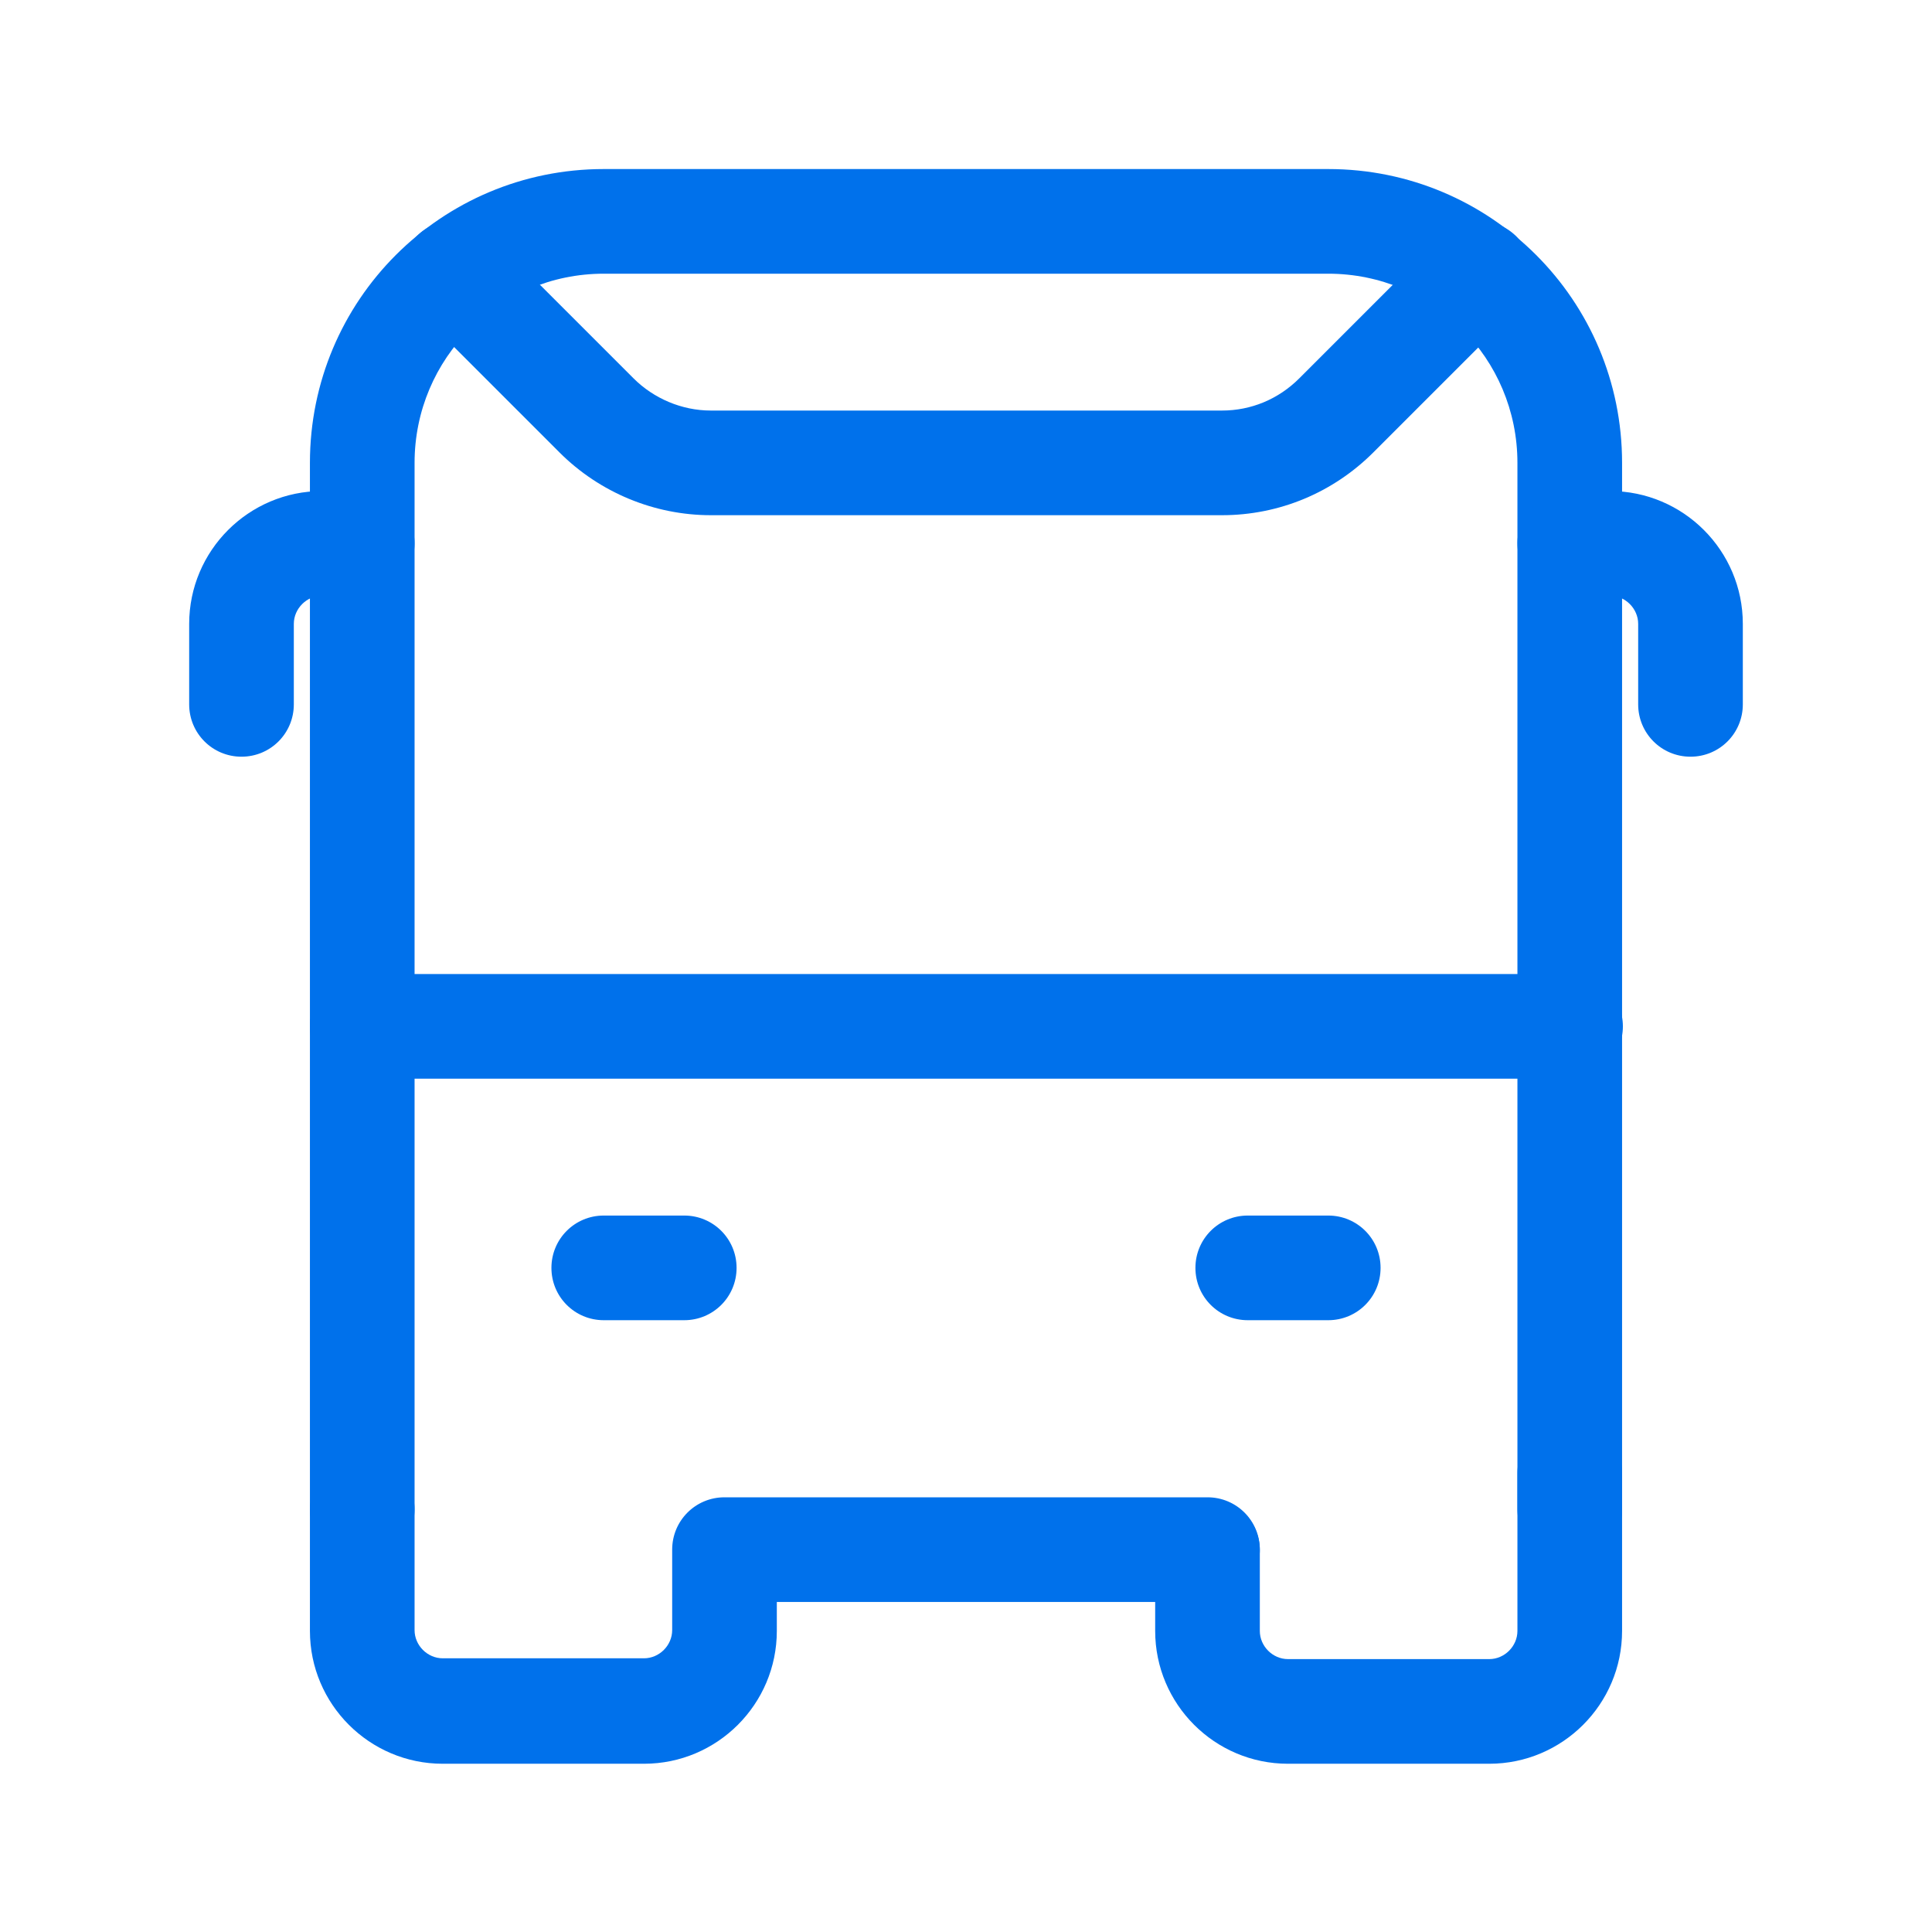 <svg width="24" height="24" viewBox="0 0 24 24" fill="none" xmlns="http://www.w3.org/2000/svg">
<path fill-rule="evenodd" clip-rule="evenodd" d="M7.5 3.4C6.2 3.4 5.15 4.45 5.15 5.75V18.75C5.15 19.11 4.86 19.4 4.5 19.4C4.14 19.4 3.85 19.11 3.85 18.75V5.75C3.85 3.73 5.48 2.1 7.5 2.1H16.5C18.52 2.1 20.15 3.73 20.15 5.75V18.75C20.15 19.11 19.86 19.4 19.5 19.4C19.14 19.4 18.85 19.11 18.85 18.75V5.75C18.85 4.45 17.8 3.4 16.5 3.4H7.5Z" fill="#0071EB"/>
<path fill-rule="evenodd" clip-rule="evenodd" d="M6.85 15.75C6.85 15.39 7.14 15.1 7.5 15.1H8.5C8.86 15.1 9.15 15.39 9.15 15.75C9.15 16.11 8.86 16.4 8.5 16.4H7.5C7.14 16.4 6.85 16.11 6.85 15.75Z" fill="#0071EB"/>
<path fill-rule="evenodd" clip-rule="evenodd" d="M14.85 15.75C14.85 15.39 15.14 15.1 15.5 15.1H16.5C16.86 15.1 17.15 15.39 17.15 15.75C17.15 16.11 16.86 16.4 16.5 16.4H15.5C15.14 16.4 14.85 16.11 14.85 15.75Z" fill="#0071EB"/>
<path fill-rule="evenodd" clip-rule="evenodd" d="M4.5 18.1C4.86 18.1 5.15 18.39 5.15 18.75V20.25C5.15 20.44 5.31 20.6 5.5 20.6H8C8.19 20.6 8.35 20.44 8.35 20.25V19.25C8.35 18.89 8.64 18.6 9 18.6H15C15.36 18.6 15.65 18.89 15.65 19.25C15.65 19.61 15.36 19.9 15 19.9H9.65V20.26C9.65 21.17 8.91 21.91 8 21.91H5.5C4.59 21.91 3.85 21.17 3.85 20.26V18.76C3.85 18.4 4.14 18.11 4.5 18.11V18.1Z" fill="#0071EB"/>
<path fill-rule="evenodd" clip-rule="evenodd" d="M19.5 17.65C19.86 17.65 20.15 17.94 20.15 18.3V20.26C20.15 21.17 19.41 21.91 18.5 21.91H16C15.09 21.91 14.35 21.17 14.35 20.26V19.26C14.35 18.9 14.64 18.61 15 18.61C15.36 18.61 15.65 18.9 15.65 19.26V20.26C15.65 20.45 15.81 20.61 16 20.61H18.5C18.69 20.61 18.85 20.45 18.85 20.26V18.3C18.85 17.94 19.14 17.65 19.5 17.65Z" fill="#0071EB"/>
<path fill-rule="evenodd" clip-rule="evenodd" d="M18.85 6.75C18.85 6.39 19.14 6.1 19.5 6.1H20C20.91 6.1 21.65 6.84 21.65 7.75V8.75C21.65 9.11 21.36 9.4 21 9.4C20.64 9.4 20.35 9.11 20.35 8.75V7.75C20.35 7.56 20.19 7.4 20 7.4H19.5C19.14 7.4 18.85 7.11 18.85 6.75Z" fill="#0071EB"/>
<path fill-rule="evenodd" clip-rule="evenodd" d="M5.15 6.75C5.15 7.11 4.86 7.4 4.5 7.4H4C3.81 7.4 3.65 7.56 3.65 7.75V8.75C3.65 9.11 3.36 9.4 3 9.4C2.64 9.4 2.35 9.11 2.35 8.75V7.75C2.35 6.84 3.09 6.1 4 6.1H4.5C4.86 6.1 5.15 6.39 5.15 6.75Z" fill="#0071EB"/>
<path fill-rule="evenodd" clip-rule="evenodd" d="M5.18 2.93C5.43 2.68 5.84 2.68 6.1 2.93L7.87 4.7C8.12 4.95 8.47 5.1 8.83 5.1H15.18C15.54 5.1 15.88 4.96 16.14 4.7L17.91 2.93C18.16 2.68 18.57 2.68 18.83 2.93C19.08 3.18 19.08 3.6 18.83 3.85L17.06 5.62C16.56 6.12 15.89 6.4 15.18 6.4H8.83C8.13 6.4 7.45 6.12 6.95 5.62L5.18 3.85C4.93 3.6 4.93 3.18 5.18 2.93Z" fill="#0071EB"/>
<path fill-rule="evenodd" clip-rule="evenodd" d="M3.85 12.75C3.85 12.39 4.14 12.1 4.5 12.1H19.51C19.87 12.1 20.16 12.39 20.16 12.75C20.16 13.11 19.87 13.4 19.51 13.4H4.5C4.14 13.4 3.85 13.11 3.85 12.75Z" fill="#0071EB"/>
</svg>
